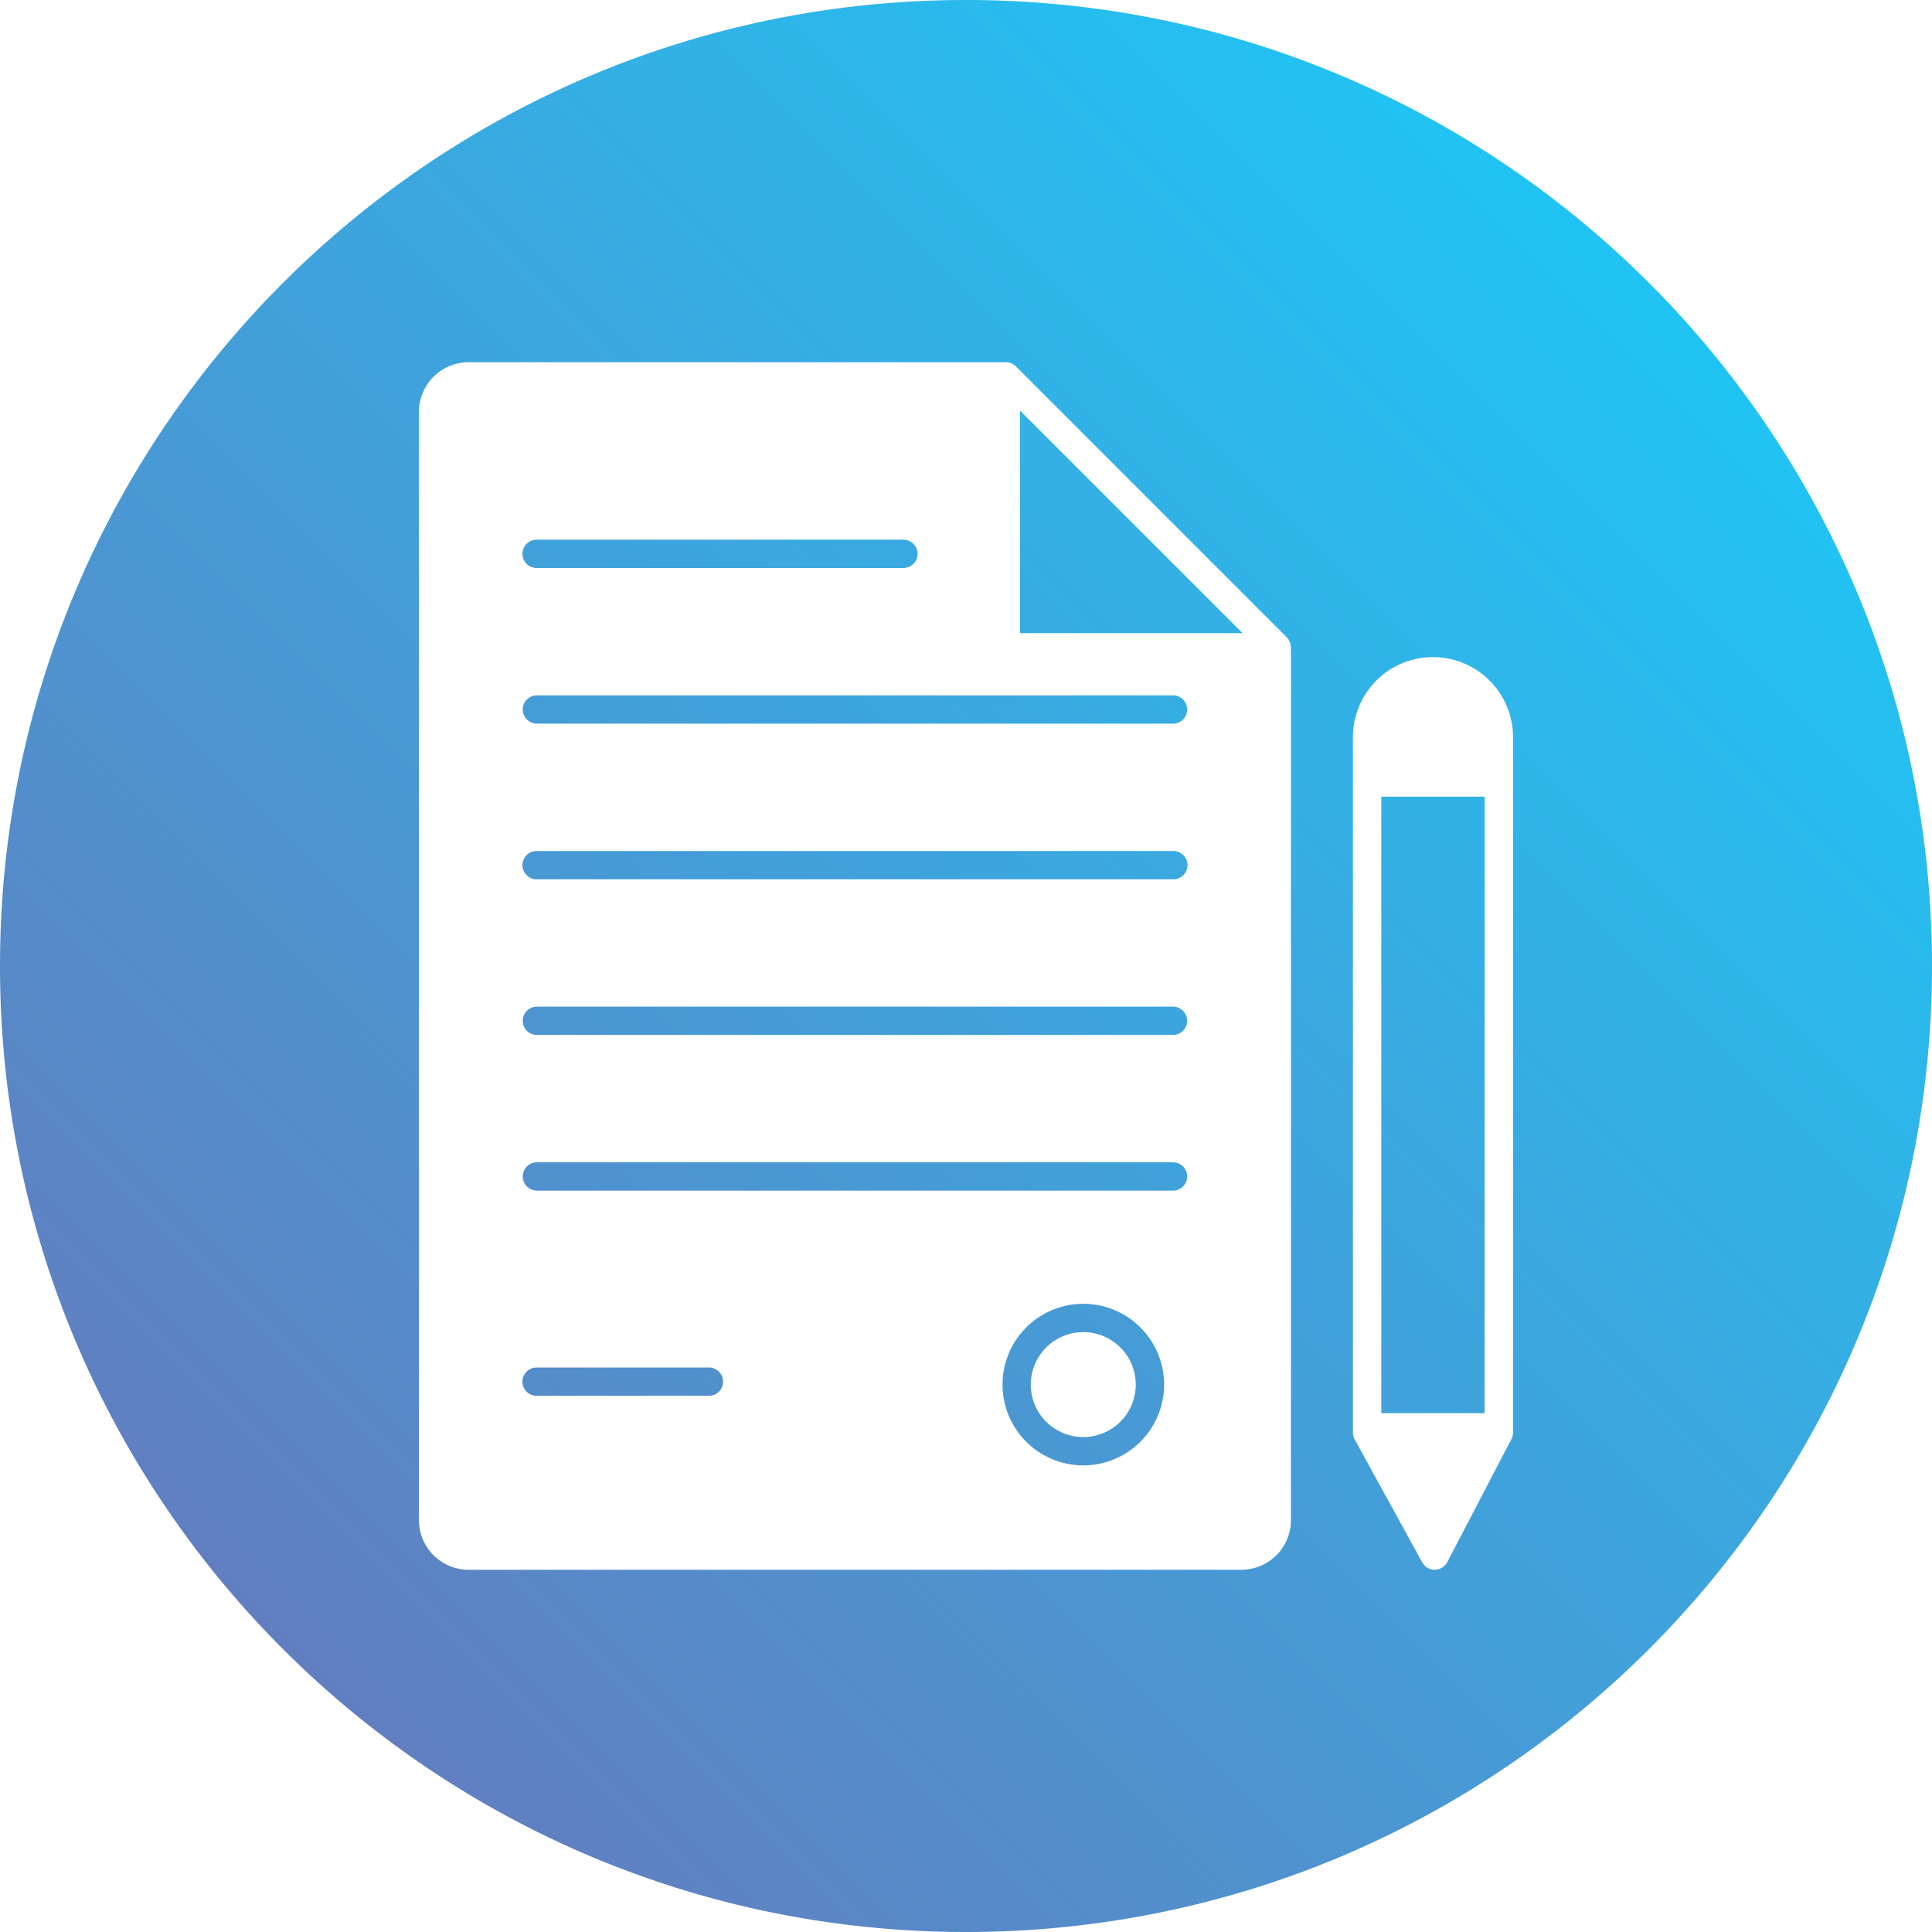 <!-- icon666.com - MILLIONS OF FREE VECTOR ICONS --><svg id="Layer_1" viewBox="0 0 512 512" xmlns="http://www.w3.org/2000/svg" xmlns:xlink="http://www.w3.org/1999/xlink" data-name="Layer 1"><linearGradient id="GradientFill_1" gradientUnits="userSpaceOnUse" x1="74.93" x2="438.482" y1="436.896" y2="73.692"><stop offset="0" stop-color="#617fc0"></stop><stop offset="1" stop-color="#20c4f4"></stop></linearGradient><path d="m256 0c141.385 0 256 114.615 256 256s-114.615 256-256 256-256-114.615-256-256 114.615-256 256-256zm137.45 374.493v-163.374h-27.393v163.374zm-34.912-179.284v184.453a3.868 3.868 0 0 0 .472 1.808l17.9 32.588a3.773 3.773 0 0 0 3.3 1.943h.03a3.775 3.775 0 0 0 3.3-2.014l16.986-32.587a3.607 3.607 0 0 0 .443-1.74v-184.451a21.216 21.216 0 0 0 -42.431 0zm-88.223-86.4v58.971h58.973l-58.973-58.972zm-146.133 307.191h204.781a13.152 13.152 0 0 0 13.151-13.127v-230.41a2.509 2.509 0 0 0 -.059-.475 3.729 3.729 0 0 0 -1.061-3.111l-71.77-71.777a3.726 3.726 0 0 0 -3.007-1.082c-.118-.012-.236-.021-.325-.021h-141.71a13.153 13.153 0 0 0 -13.151 13.128v293.749a13.152 13.152 0 0 0 13.151 13.126zm141.5-49.068a21.407 21.407 0 1 0 21.407-21.407 21.414 21.414 0 0 0 -21.407 21.407zm21.407 13.906a13.907 13.907 0 1 0 -13.918-13.906 13.909 13.909 0 0 0 13.918 13.906zm-99.217-18.438h-45.672a3.749 3.749 0 0 0 0 7.5h45.674a3.749 3.749 0 0 0 0-7.5zm123.075-54.376h-168.747a3.751 3.751 0 0 0 0 7.5h168.747a3.751 3.751 0 0 0 0-7.5zm0-41.25h-168.747a3.751 3.751 0 0 0 0 7.5h168.747a3.751 3.751 0 0 0 0-7.5zm0-41.249h-168.747a3.749 3.749 0 0 0 0 7.5h168.747a3.749 3.749 0 0 0 0-7.5zm0-41.251h-168.747a3.751 3.751 0 0 0 0 7.5h168.747a3.751 3.751 0 0 0 0-7.5zm-168.747-33.749h97.216a3.749 3.749 0 1 0 0-7.5h-97.216a3.749 3.749 0 0 0 0 7.5z" fill="url(#GradientFill_1)" fill-rule="evenodd"></path></svg>